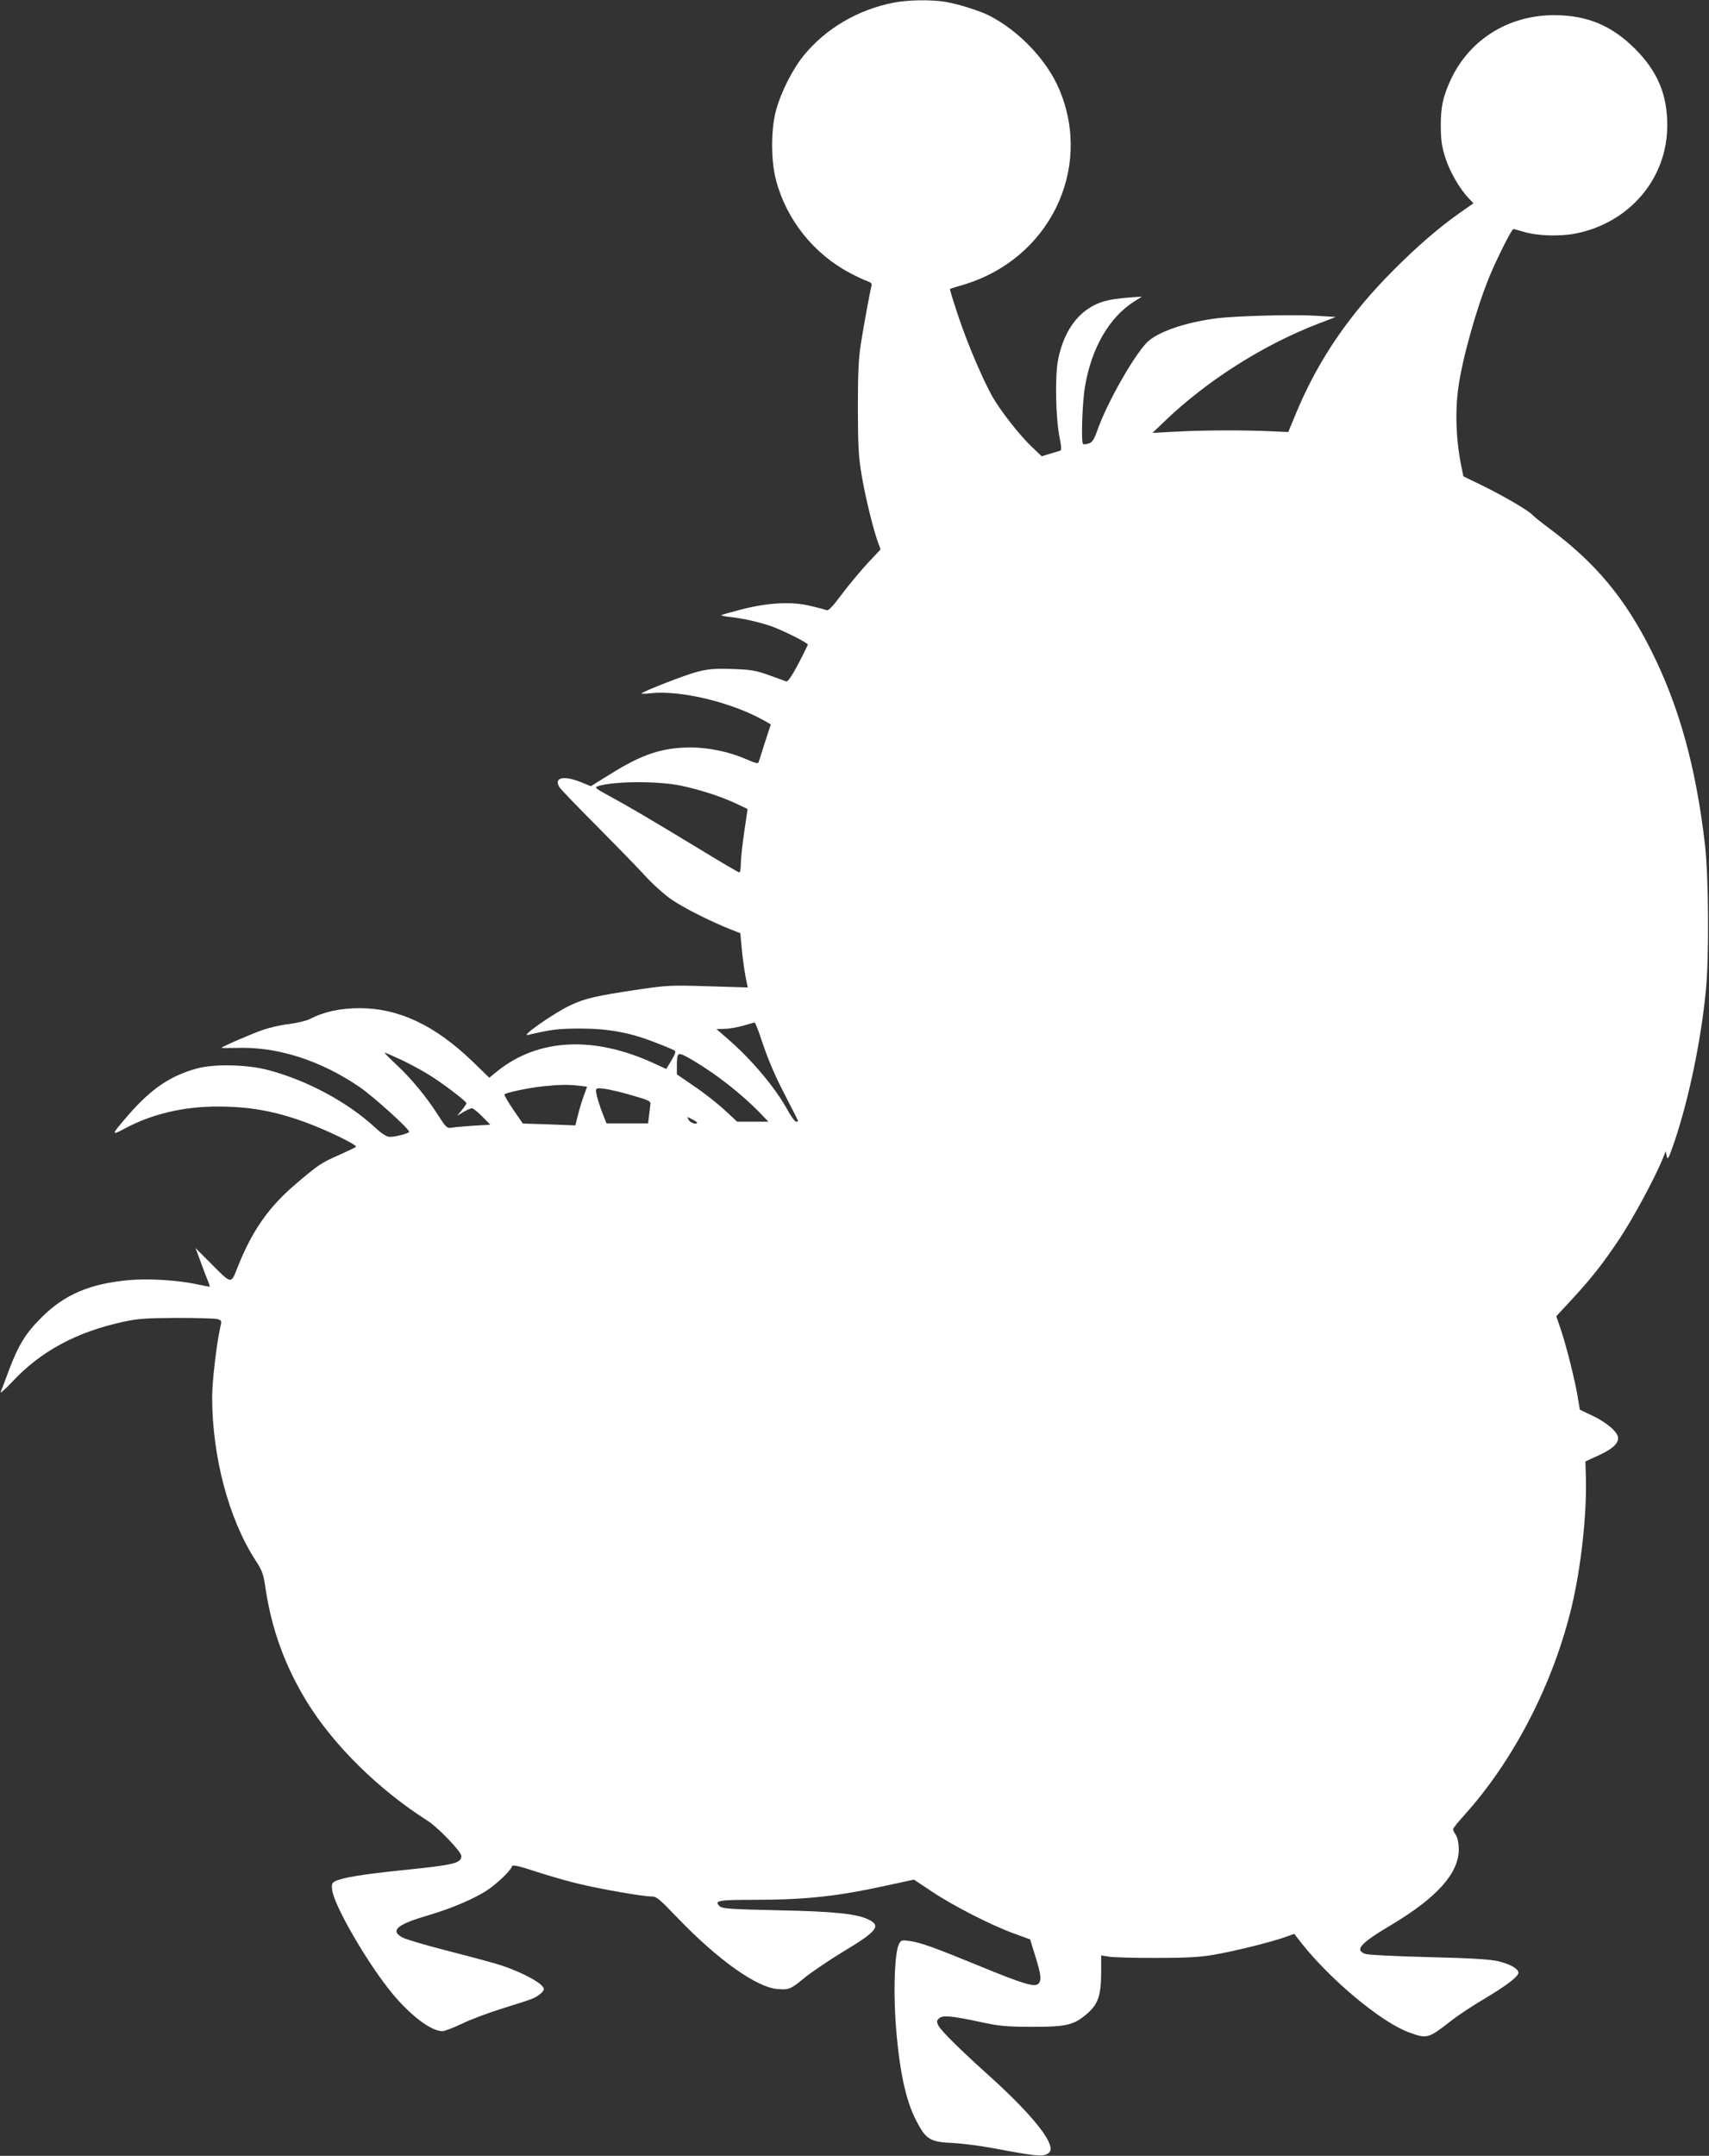 <?xml version="1.0" standalone="no"?>
<!DOCTYPE svg PUBLIC "-//W3C//DTD SVG 20010904//EN"
 "http://www.w3.org/TR/2001/REC-SVG-20010904/DTD/svg10.dtd">
<svg version="1.0" xmlns="http://www.w3.org/2000/svg"
 width="1015pt" height="1280pt" viewBox="0 0 1015 1280"
 preserveAspectRatio="xMidYMid meet">
<rect x="0" y="0" width="1015" height="1280" fill="#333333" stroke="none"/>
<g transform="translate(0,1280) scale(0.1,-0.1)"
fill="#ffffff" stroke="none">
<path d="M5306 12784 c-213 -42 -402 -154 -533 -314 -66 -81 -136 -220 -164
-325 -31 -115 -31 -298 0 -415 62 -235 224 -438 441 -552 36 -19 80 -40 98
-46 25 -9 32 -16 28 -29 -9 -34 -45 -228 -63 -343 -14 -89 -18 -176 -18 -385
1 -234 4 -287 23 -400 22 -128 66 -309 96 -394 l16 -43 -78 -83 c-42 -46 -111
-128 -152 -183 -53 -71 -79 -99 -90 -95 -8 3 -51 15 -95 25 -110 28 -257 20
-413 -21 -63 -16 -116 -31 -118 -34 -3 -2 24 -8 58 -11 77 -9 164 -29 238 -54
71 -25 222 -101 218 -110 -67 -141 -115 -222 -128 -218 -8 3 -55 20 -105 38
-79 28 -105 32 -216 36 -103 3 -142 0 -205 -16 -69 -17 -320 -115 -334 -129
-3 -3 22 -3 55 1 177 19 477 -53 671 -161 l42 -24 -35 -107 c-19 -59 -36 -112
-38 -119 -3 -8 -24 -3 -70 18 -99 44 -224 71 -335 71 -168 -1 -287 -40 -478
-160 l-113 -70 -59 24 c-104 42 -164 27 -126 -32 10 -14 106 -114 214 -222
108 -109 237 -241 286 -294 48 -54 122 -120 163 -148 70 -49 229 -129 354
-179 l56 -22 7 -77 c6 -73 20 -168 32 -221 l5 -24 -233 7 c-220 7 -243 6 -408
-18 -263 -39 -327 -54 -415 -96 -95 -45 -297 -186 -250 -175 137 32 181 38
310 38 168 0 299 -24 450 -84 55 -21 105 -42 112 -47 8 -5 2 -22 -19 -58 l-31
-51 -72 33 c-357 165 -687 149 -930 -45 l-49 -40 -102 99 c-222 213 -436 314
-669 314 -114 0 -211 -21 -296 -65 -20 -10 -75 -23 -121 -29 -47 -5 -116 -21
-154 -34 -64 -22 -239 -97 -248 -107 -3 -2 38 -2 89 -1 240 9 497 -73 729
-231 82 -56 296 -249 296 -267 0 -9 -79 -30 -115 -30 -19 0 -47 18 -91 59
-163 149 -403 278 -633 338 -124 33 -320 37 -421 9 -156 -42 -271 -120 -403
-271 -109 -125 -110 -131 -25 -85 161 86 347 130 551 130 187 0 335 -26 517
-92 125 -45 315 -137 304 -147 -5 -5 -52 -27 -103 -50 -103 -45 -122 -58 -251
-168 -165 -140 -263 -280 -350 -500 -39 -99 -33 -100 -160 28 l-89 89 30 -80
c16 -45 36 -97 44 -116 8 -18 12 -34 10 -34 -2 0 -34 6 -72 14 -120 26 -295
36 -411 25 -228 -21 -378 -85 -513 -219 -97 -96 -139 -164 -198 -321 -21 -57
-42 -113 -47 -124 -4 -11 26 16 67 59 170 183 384 298 662 358 87 19 134 22
317 23 118 0 227 -3 241 -7 26 -8 27 -10 17 -50 -22 -99 -48 -320 -48 -413 0
-352 98 -724 258 -970 40 -62 47 -81 59 -165 36 -243 115 -461 246 -675 159
-258 425 -520 714 -704 63 -39 203 -185 203 -211 0 -43 -42 -53 -359 -85 -238
-25 -351 -44 -393 -66 -17 -9 -19 -18 -15 -52 12 -89 188 -397 332 -582 115
-148 250 -255 323 -255 12 0 64 20 115 44 50 25 158 65 238 90 81 25 162 51
181 59 35 15 68 42 68 57 0 30 -117 95 -250 140 -36 12 -177 50 -313 85 -137
35 -263 72 -280 83 -71 41 -27 77 163 132 131 39 256 92 336 142 59 37 146
119 155 147 4 10 38 3 144 -32 77 -25 189 -57 248 -71 127 -31 383 -76 434
-76 32 0 46 -11 156 -126 242 -252 472 -415 597 -424 65 -5 77 0 152 62 42 35
143 103 224 153 214 128 240 160 162 198 -70 34 -200 48 -540 55 -284 6 -330
10 -344 24 -34 33 -9 38 204 38 307 0 499 21 793 86 l157 34 108 -72 c128 -85
351 -199 486 -248 l96 -35 31 -100 c35 -112 38 -147 16 -165 -23 -19 -95 3
-350 108 -268 110 -349 139 -415 148 -43 6 -49 4 -60 -17 -25 -45 -34 -252
-22 -446 19 -286 58 -478 123 -603 58 -113 82 -128 219 -134 58 -3 166 -17
240 -31 234 -44 286 -50 314 -37 16 7 26 20 26 32 0 69 -138 232 -386 454
-154 139 -264 248 -280 278 -12 24 -12 29 3 44 21 20 72 16 253 -23 107 -23
150 -27 300 -27 205 -1 252 11 331 82 62 55 79 109 79 244 l0 98 43 -7 c23 -5
148 -8 277 -8 180 0 261 4 345 18 118 20 335 73 426 105 l56 20 40 -52 c175
-222 478 -474 641 -533 109 -40 114 -38 256 73 37 29 125 87 198 130 137 82
203 135 196 155 -8 25 -55 49 -123 65 -50 11 -167 18 -415 24 -200 5 -357 13
-372 19 -64 24 -30 62 160 175 270 162 397 306 396 448 -1 35 -7 66 -17 82
-10 14 -17 30 -17 35 0 6 30 43 66 83 297 329 531 786 640 1245 54 229 88 538
83 752 l-3 104 81 37 c79 37 113 67 113 102 0 33 -62 88 -145 129 l-82 39 -13
77 c-15 94 -70 314 -103 408 l-24 70 88 95 c121 131 186 213 289 367 79 119
207 356 255 473 l18 45 6 -30 c6 -26 12 -12 49 96 84 253 153 584 183 884 20
195 17 683 -5 870 -54 465 -154 824 -322 1158 -155 307 -327 514 -599 717 -50
37 -97 75 -104 83 -19 24 -181 118 -303 177 l-107 52 -11 55 c-32 152 -39 326
-19 470 23 171 108 474 185 661 44 107 132 282 142 282 4 0 30 -7 57 -15 83
-26 218 -30 315 -11 319 64 542 327 542 641 1 183 -58 322 -191 455 -139 139
-285 200 -481 200 -268 0 -497 -141 -610 -375 -50 -106 -64 -170 -63 -290 1
-78 6 -117 27 -181 26 -83 85 -185 138 -240 l29 -31 -80 -56 c-125 -88 -255
-200 -396 -342 -259 -259 -443 -528 -572 -835 l-52 -125 -113 5 c-164 7 -403
6 -558 -3 l-135 -7 75 72 c252 241 587 453 914 578 l99 38 -109 7 c-134 9
-477 0 -599 -15 -193 -25 -357 -83 -417 -147 -80 -86 -230 -350 -287 -508 -23
-65 -33 -81 -55 -88 -15 -5 -30 -6 -34 -3 -12 13 -4 251 12 342 39 229 144
410 292 504 l46 29 -73 -5 c-41 -3 -96 -10 -124 -16 -157 -33 -264 -160 -302
-359 -18 -99 -13 -349 11 -462 10 -50 11 -70 2 -73 -6 -2 -33 -10 -60 -18
l-49 -15 -60 57 c-73 70 -185 213 -233 297 -61 111 -144 305 -201 473 -30 90
-53 165 -51 166 1 2 37 13 78 25 508 150 771 681 573 1156 -73 176 -240 352
-419 443 -57 29 -188 70 -264 82 -87 13 -220 11 -304 -6z m-1261 -4649 c108
-23 225 -60 318 -102 42 -20 77 -36 77 -37 0 -1 -9 -62 -20 -136 -11 -74 -20
-159 -20 -187 0 -29 -4 -53 -9 -53 -5 0 -103 57 -217 127 -315 191 -446 268
-552 325 -86 47 -93 53 -71 60 92 30 355 32 494 3z m470 -1487 c46 -139 83
-227 156 -367 38 -73 69 -135 69 -137 0 -2 -6 -4 -12 -4 -7 0 -29 31 -50 68
-72 133 -218 306 -363 430 l-60 52 45 1 c25 0 74 8 110 18 36 10 68 19 71 20
4 0 19 -36 34 -81z m-2131 -141 c50 -24 123 -63 161 -87 81 -49 225 -159 225
-170 0 -5 -12 -23 -27 -41 l-28 -34 38 23 c21 12 44 22 50 22 7 0 34 -22 61
-49 l48 -49 -104 -6 c-56 -4 -115 -9 -129 -12 -23 -4 -31 3 -76 73 -69 109
-160 219 -249 302 -42 39 -73 71 -69 71 4 0 49 -20 99 -43z m1811 -53 c105
-69 225 -167 305 -248 l64 -66 -93 0 -93 0 -74 69 c-41 38 -121 101 -179 140
l-105 72 0 49 c0 78 5 83 53 58 23 -11 78 -45 122 -74z m-759 -100 l51 -6 -18
-49 c-10 -26 -26 -78 -35 -114 l-17 -67 -156 6 -156 5 -57 83 c-31 45 -54 86
-52 90 6 10 143 39 227 48 97 10 152 11 213 4z m319 -58 c95 -27 110 -34 108
-51 -1 -11 -5 -41 -8 -67 l-6 -48 -124 0 -123 0 -17 43 c-24 59 -45 129 -45
150 0 17 6 18 53 12 28 -4 102 -21 162 -39z m385 -161 c0 -15 -41 -2 -50 16
-11 20 -11 20 19 4 17 -8 31 -18 31 -20z"/>
</g>
</svg>
